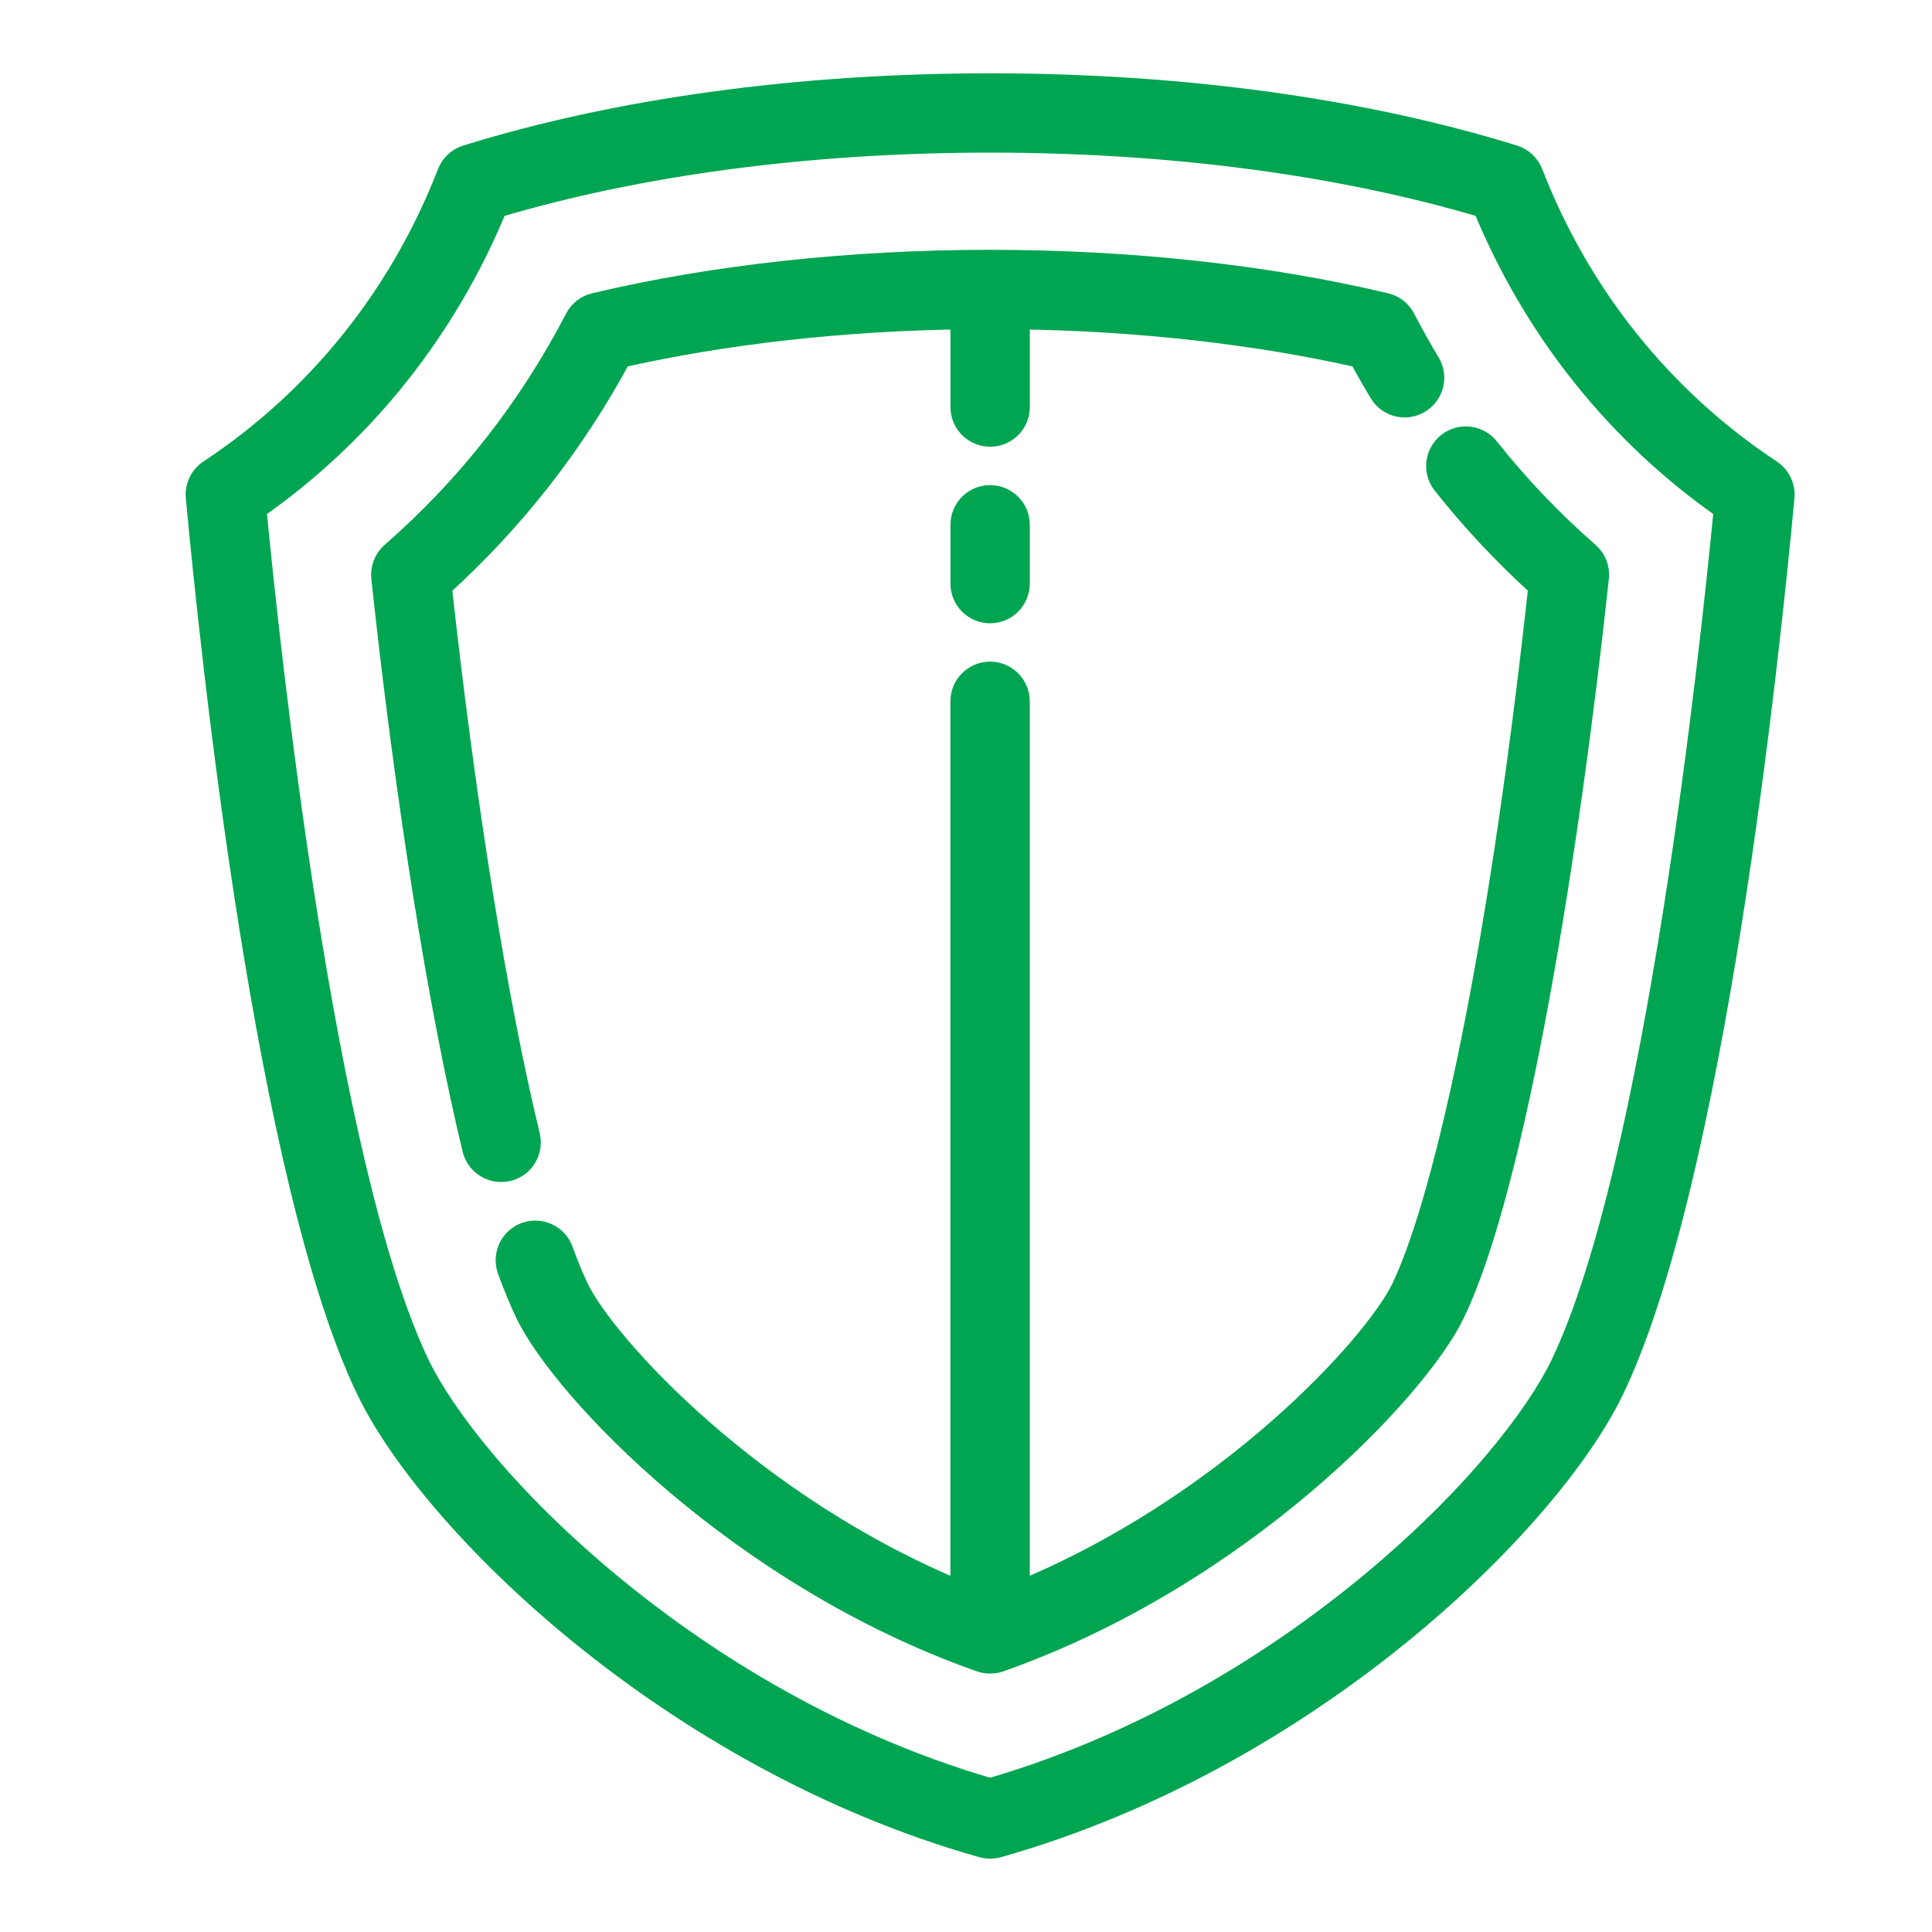 <?xml version="1.0" encoding="utf-8"?>
<!-- Generator: Adobe Illustrator 16.0.0, SVG Export Plug-In . SVG Version: 6.00 Build 0)  -->
<!DOCTYPE svg PUBLIC "-//W3C//DTD SVG 1.1//EN" "http://www.w3.org/Graphics/SVG/1.1/DTD/svg11.dtd">
<svg version="1.1" id="Layer_1" xmlns="http://www.w3.org/2000/svg" xmlns:xlink="http://www.w3.org/1999/xlink" x="0px" y="0px"
	 width="80px" height="80px" viewBox="-2.5 -2.5 80 80" enable-background="new -2.5 -2.5 80 80" xml:space="preserve">
<g>
	<g>
		<defs>
			<rect id="SVGID_1_" x="5.152" y="0.5" width="66.692" height="74"/>
		</defs>
		<clipPath id="SVGID_2_">
			<use xlink:href="#SVGID_1_"  overflow="visible"/>
		</clipPath>
		<path clip-path="url(#SVGID_2_)" fill="#00A551" d="M70.795,17.025c-4.493-2.97-7.918-7.239-9.902-12.346
			c-0.127-0.323-0.395-0.574-0.728-0.676C53.9,2.062,46.408,1.036,38.498,1.036c-7.912,0-15.403,1.026-21.667,2.968
			c-0.333,0.103-0.601,0.353-0.727,0.676c-1.985,5.106-5.41,9.375-9.904,12.346c-0.351,0.231-0.546,0.639-0.507,1.057
			c0.602,6.487,2.888,28.325,7.063,36.965c2.638,5.461,12.545,15.235,25.432,18.873c0.103,0.028,0.207,0.042,0.312,0.042
			s0.208-0.014,0.31-0.042c12.887-3.638,22.793-13.412,25.433-18.873c4.175-8.641,6.461-30.478,7.063-36.965
			C71.342,17.663,71.146,17.257,70.795,17.025 M62.184,54.055c-0.996,2.063-3.643,5.563-8.082,9.206
			c-3.313,2.72-8.692,6.359-15.604,8.373c-6.912-2.013-12.292-5.653-15.605-8.373c-4.439-3.645-7.085-7.145-8.08-9.206
			c-3.939-8.152-6.227-29.713-6.783-35.512c4.459-3.106,7.898-7.412,9.994-12.516C23.967,4.254,31.032,3.32,38.498,3.32
			s14.529,0.934,20.473,2.707c2.098,5.104,5.535,9.41,9.995,12.516C68.408,24.341,66.121,45.902,62.184,54.055"/>
	</g>
	<g>
		<defs>
			<rect id="SVGID_3_" x="5.152" y="0.5" width="66.692" height="74"/>
		</defs>
		<clipPath id="SVGID_4_">
			<use xlink:href="#SVGID_3_"  overflow="visible"/>
		</clipPath>
		<path clip-path="url(#SVGID_4_)" fill="none" stroke="#00A551" stroke-miterlimit="10" d="M70.795,17.025
			c-4.493-2.97-7.918-7.239-9.902-12.346c-0.127-0.323-0.395-0.574-0.728-0.676C53.9,2.062,46.408,1.036,38.498,1.036
			c-7.912,0-15.403,1.026-21.667,2.968c-0.333,0.103-0.601,0.353-0.727,0.676c-1.985,5.106-5.41,9.375-9.904,12.346
			c-0.351,0.231-0.546,0.639-0.507,1.057c0.602,6.487,2.888,28.325,7.063,36.965c2.638,5.461,12.545,15.235,25.432,18.873
			c0.103,0.028,0.207,0.042,0.312,0.042s0.208-0.014,0.31-0.042c12.887-3.638,22.793-13.412,25.433-18.873
			c4.175-8.641,6.461-30.478,7.063-36.965C71.342,17.663,71.146,17.257,70.795,17.025z M62.184,54.055
			c-0.996,2.063-3.643,5.563-8.082,9.206c-3.313,2.72-8.692,6.359-15.604,8.373c-6.912-2.013-12.292-5.653-15.605-8.373
			c-4.439-3.645-7.085-7.145-8.08-9.206c-3.939-8.152-6.227-29.713-6.783-35.512c4.459-3.106,7.898-7.412,9.994-12.516
			C23.967,4.254,31.032,3.32,38.498,3.32s14.529,0.934,20.473,2.707c2.098,5.104,5.535,9.41,9.995,12.516
			C68.408,24.341,66.121,45.902,62.184,54.055z"/>
	</g>
	<g>
		<defs>
			<rect id="SVGID_5_" x="5.152" y="0.5" width="66.692" height="74"/>
		</defs>
		<clipPath id="SVGID_6_">
			<use xlink:href="#SVGID_5_"  overflow="visible"/>
		</clipPath>
		<path clip-path="url(#SVGID_6_)" fill="#00A551" d="M63.24,20.438c-1.51-1.317-2.905-2.78-4.15-4.35
			c-0.392-0.493-1.109-0.576-1.604-0.185c-0.493,0.393-0.576,1.111-0.186,1.604c1.207,1.523,2.549,2.952,3.989,4.253
			c-1.802,16.504-4.112,25.855-5.688,29.116c-1.144,2.365-7.242,9.067-15.961,12.625V26.538c0-0.629-0.512-1.141-1.143-1.141
			s-1.143,0.512-1.143,1.141v36.964c-8.72-3.557-14.819-10.261-15.963-12.625c-0.214-0.443-0.433-0.977-0.652-1.582
			c-0.214-0.593-0.868-0.898-1.463-0.686c-0.592,0.216-0.898,0.869-0.684,1.464c0.247,0.68,0.497,1.284,0.743,1.796
			c1.526,3.158,8.825,10.863,18.782,14.367c0.122,0.043,0.25,0.063,0.38,0.063c0.129,0,0.257-0.021,0.379-0.063
			c9.956-3.504,17.256-11.209,18.781-14.367c2.558-5.294,4.758-19.201,5.965-30.449C63.664,21.048,63.521,20.683,63.24,20.438"/>
	</g>
	<g>
		<defs>
			<rect id="SVGID_7_" x="5.152" y="0.5" width="66.692" height="74"/>
		</defs>
		<clipPath id="SVGID_8_">
			<use xlink:href="#SVGID_7_"  overflow="visible"/>
		</clipPath>
		<path clip-path="url(#SVGID_8_)" fill="none" stroke="#00A551" stroke-miterlimit="10" d="M63.24,20.438
			c-1.51-1.317-2.905-2.78-4.15-4.35c-0.392-0.493-1.109-0.576-1.604-0.185c-0.493,0.393-0.576,1.111-0.186,1.604
			c1.207,1.523,2.549,2.952,3.989,4.253c-1.802,16.504-4.112,25.855-5.688,29.116c-1.144,2.365-7.242,9.067-15.961,12.625V26.538
			c0-0.629-0.512-1.141-1.143-1.141s-1.143,0.512-1.143,1.141v36.964c-8.72-3.557-14.819-10.261-15.963-12.625
			c-0.214-0.443-0.433-0.977-0.652-1.582c-0.214-0.593-0.868-0.898-1.463-0.686c-0.592,0.216-0.898,0.869-0.684,1.464
			c0.247,0.68,0.497,1.284,0.743,1.796c1.526,3.158,8.825,10.863,18.782,14.367c0.122,0.043,0.25,0.063,0.38,0.063
			c0.129,0,0.257-0.021,0.379-0.063c9.956-3.504,17.256-11.209,18.781-14.367c2.558-5.294,4.758-19.201,5.965-30.449
			C63.664,21.048,63.521,20.683,63.24,20.438z"/>
	</g>
	<g>
		<defs>
			<rect id="SVGID_9_" x="5.152" y="0.5" width="66.692" height="74"/>
		</defs>
		<clipPath id="SVGID_10_">
			<use xlink:href="#SVGID_9_"  overflow="visible"/>
		</clipPath>
		<path clip-path="url(#SVGID_10_)" fill="#00A551" d="M19.362,44.538c-1.356-5.597-2.682-13.869-3.656-22.778
			c3.013-2.72,5.518-5.92,7.458-9.526c4.307-0.977,9.179-1.525,14.192-1.598v3.721c0,0.63,0.512,1.141,1.143,1.141
			c0.632,0,1.144-0.511,1.144-1.141v-3.721c5.012,0.073,9.885,0.621,14.19,1.598c0.272,0.507,0.56,1.009,0.854,1.498
			c0.324,0.541,1.025,0.714,1.564,0.39c0.54-0.325,0.715-1.026,0.391-1.567c-0.359-0.599-0.707-1.218-1.029-1.841
			c-0.153-0.294-0.428-0.508-0.75-0.584c-4.92-1.169-10.58-1.786-16.363-1.786c-5.786,0-11.443,0.617-16.364,1.786
			c-0.324,0.076-0.598,0.29-0.75,0.584c-1.933,3.722-4.499,6.992-7.629,9.723c-0.28,0.245-0.423,0.613-0.384,0.981
			c0.99,9.224,2.364,17.848,3.771,23.655c0.126,0.522,0.593,0.872,1.109,0.872c0.089,0,0.18-0.01,0.271-0.03
			C19.133,45.768,19.509,45.15,19.362,44.538"/>
	</g>
	<g>
		<defs>
			<rect id="SVGID_11_" x="5.152" y="0.5" width="66.692" height="74"/>
		</defs>
		<clipPath id="SVGID_12_">
			<use xlink:href="#SVGID_11_"  overflow="visible"/>
		</clipPath>
		<path clip-path="url(#SVGID_12_)" fill="none" stroke="#00A551" stroke-miterlimit="10" d="M19.362,44.538
			c-1.356-5.597-2.682-13.869-3.656-22.778c3.013-2.72,5.518-5.92,7.458-9.526c4.307-0.977,9.179-1.525,14.192-1.598v3.721
			c0,0.63,0.512,1.141,1.143,1.141c0.632,0,1.144-0.511,1.144-1.141v-3.721c5.012,0.073,9.885,0.621,14.19,1.598
			c0.272,0.507,0.56,1.009,0.854,1.498c0.324,0.541,1.025,0.714,1.564,0.39c0.54-0.325,0.715-1.026,0.391-1.567
			c-0.359-0.599-0.707-1.218-1.029-1.841c-0.153-0.294-0.428-0.508-0.75-0.584c-4.92-1.169-10.58-1.786-16.363-1.786
			c-5.786,0-11.443,0.617-16.364,1.786c-0.324,0.076-0.598,0.29-0.75,0.584c-1.933,3.722-4.499,6.992-7.629,9.723
			c-0.28,0.245-0.423,0.613-0.384,0.981c0.99,9.224,2.364,17.848,3.771,23.655c0.126,0.522,0.593,0.872,1.109,0.872
			c0.089,0,0.18-0.01,0.271-0.03C19.133,45.768,19.509,45.15,19.362,44.538z"/>
	</g>
	<g>
		<defs>
			<rect id="SVGID_13_" x="5.152" y="0.5" width="66.692" height="74"/>
		</defs>
		<clipPath id="SVGID_14_">
			<use xlink:href="#SVGID_13_"  overflow="visible"/>
		</clipPath>
		<path clip-path="url(#SVGID_14_)" fill="#00A551" d="M38.498,18.088c-0.632,0-1.142,0.512-1.142,1.141v2.438
			c0,0.63,0.51,1.142,1.142,1.142s1.143-0.512,1.143-1.142v-2.438C39.641,18.6,39.129,18.088,38.498,18.088"/>
	</g>
	<g>
		<defs>
			<rect id="SVGID_15_" x="5.152" y="0.5" width="66.692" height="74"/>
		</defs>
		<clipPath id="SVGID_16_">
			<use xlink:href="#SVGID_15_"  overflow="visible"/>
		</clipPath>
		<path clip-path="url(#SVGID_16_)" fill="none" stroke="#00A551" stroke-miterlimit="10" d="M38.498,18.088
			c-0.632,0-1.142,0.512-1.142,1.141v2.438c0,0.63,0.51,1.142,1.142,1.142s1.143-0.512,1.143-1.142v-2.438
			C39.641,18.6,39.129,18.088,38.498,18.088z"/>
	</g>
</g>
</svg>
